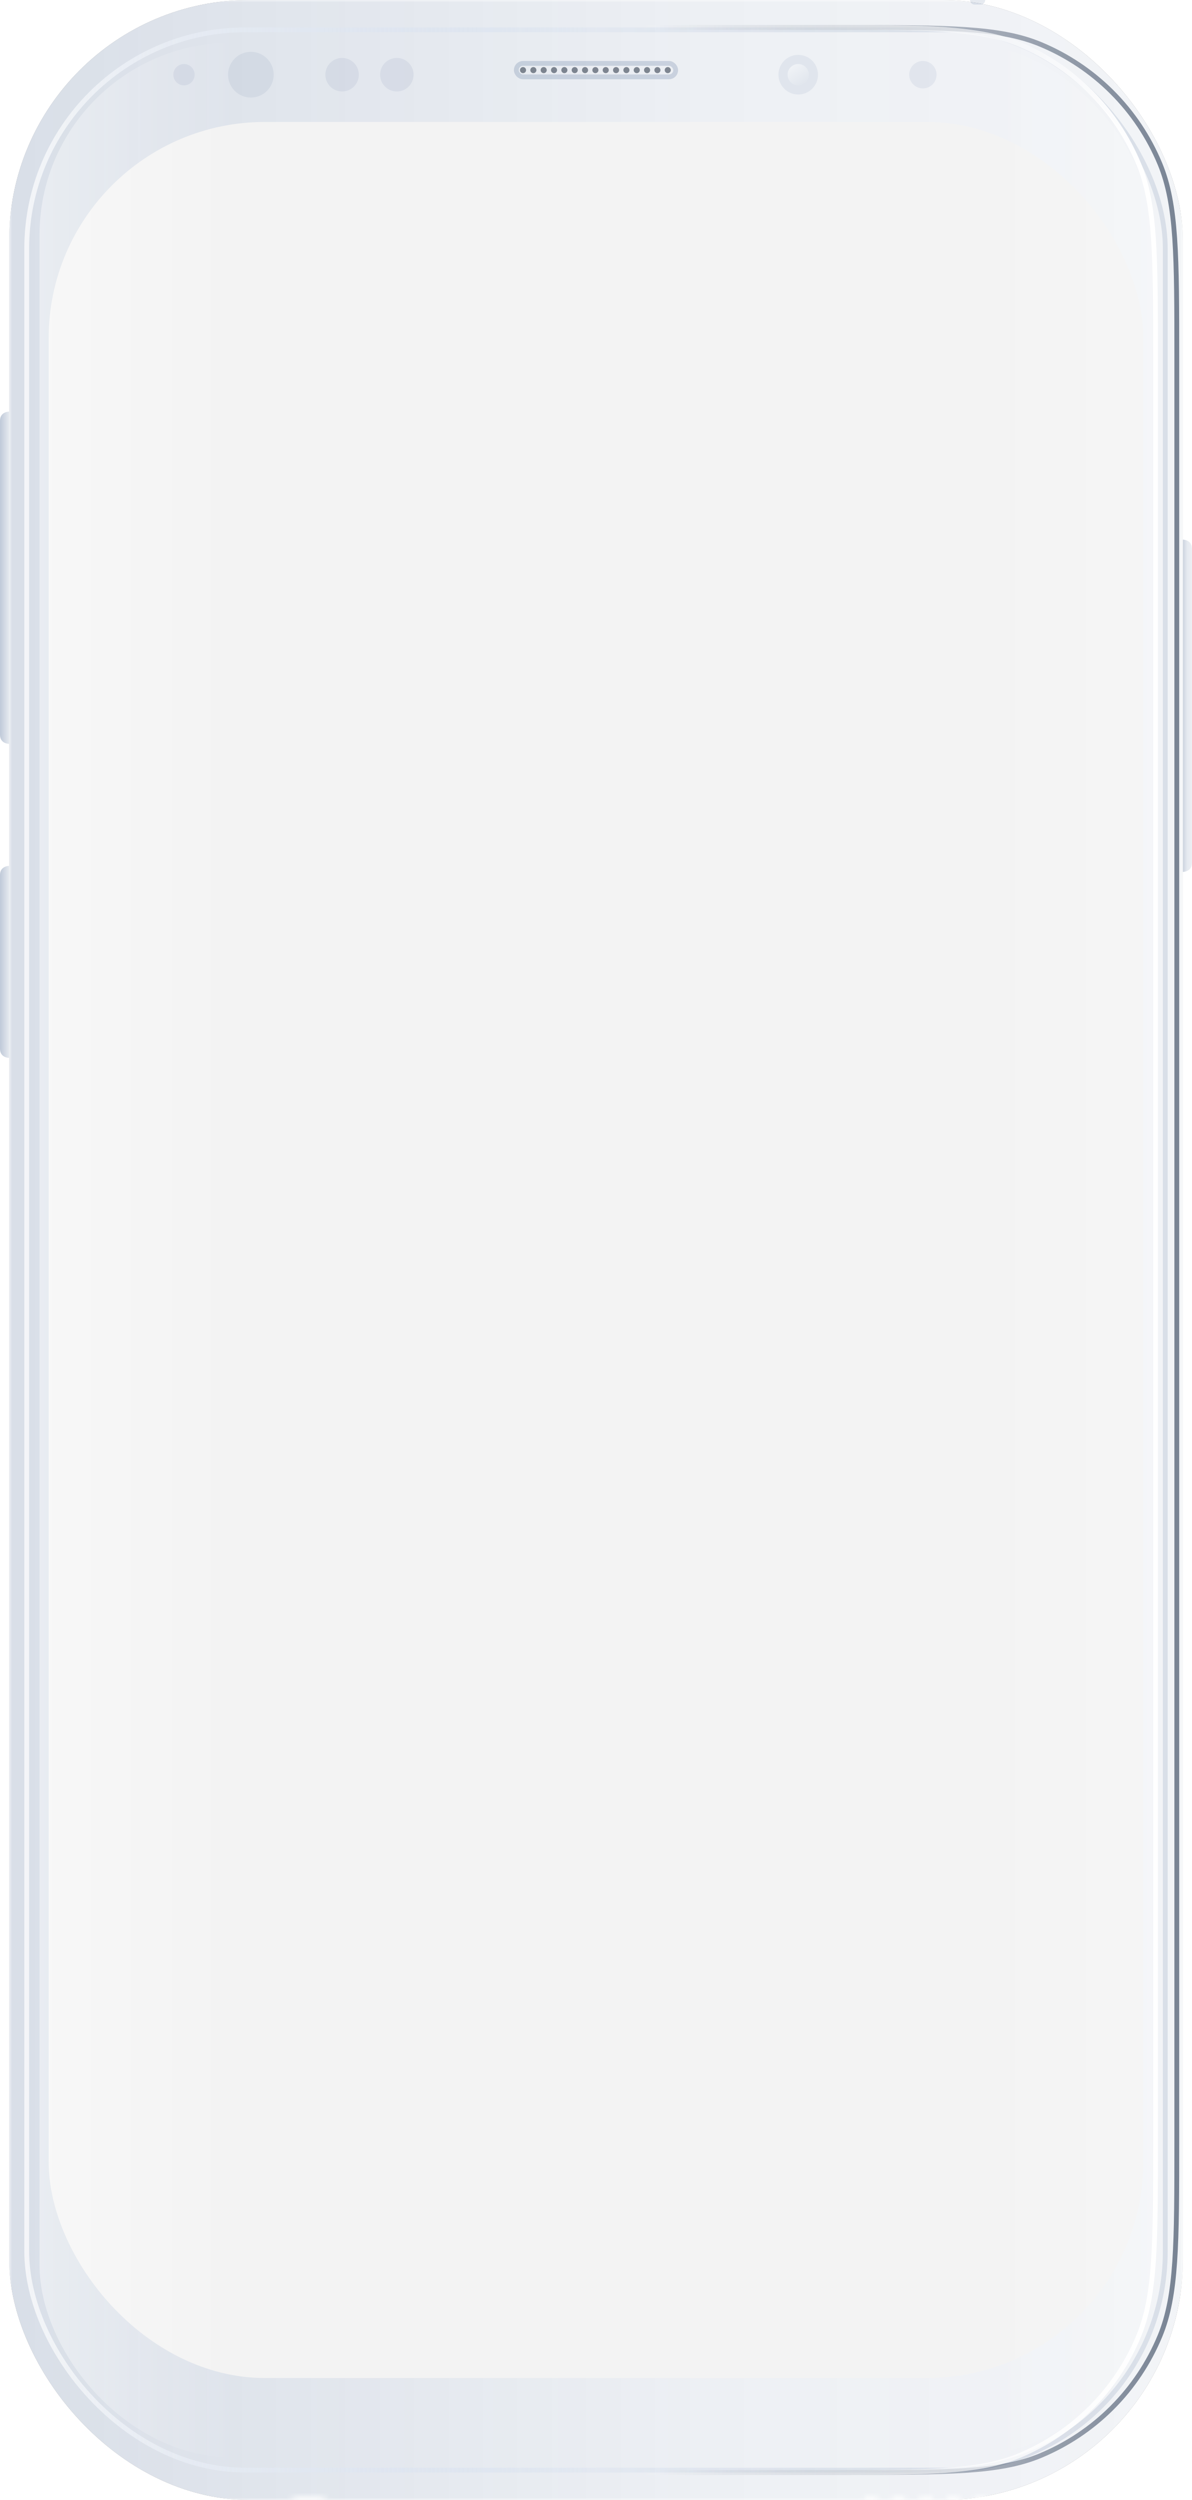 <svg width="248" height="520" viewBox="0 0 248 520" fill="none" xmlns="http://www.w3.org/2000/svg">
<mask id="mask0" mask-type="alpha" maskUnits="userSpaceOnUse" x="1" y="0" width="246" height="520">
<path d="M4.306 19.573C1.898 25.4 1.898 32.787 1.898 47.561V472.439C1.898 487.213 1.898 494.6 4.306 500.427C7.516 508.196 13.674 514.368 21.425 517.586C27.238 520 34.608 520 49.347 520H60.102C60.102 520 61.367 519.366 62.633 519.366H65.796C67.061 519.366 68.326 520 68.326 520H179.673C179.673 519.683 180.098 519.366 180.622 519.366H181.888C182.412 519.366 182.837 519.683 182.837 520H185.367C185.367 519.683 185.792 519.366 186.316 519.366H187.582C188.106 519.366 188.531 519.683 188.531 520H191.061C191.061 519.683 191.486 519.366 192.01 519.366H193.275C193.8 519.366 194.224 519.683 194.224 520H196.755C196.755 519.683 197.18 519.366 197.704 519.366H198.969C199.493 519.366 199.918 519.683 199.918 520C199.918 520 201.631 519.999 202.449 519.998C202.449 519.683 202.874 519.366 203.398 519.366H204.663C205.183 519.366 205.612 519.683 205.612 519.988C215.873 519.929 221.758 519.586 226.575 517.586C234.326 514.368 240.484 508.196 243.694 500.427C246.102 494.6 246.102 487.213 246.102 472.439V47.561C246.102 32.787 246.102 25.4 243.694 19.573C240.484 11.804 234.326 5.632 226.575 2.414C220.762 0 213.392 0 198.653 0H49.347C34.608 0 27.238 0 21.425 2.414C13.674 5.632 7.516 11.804 4.306 19.573Z" fill="#9C9C9C"/>
</mask>
<g mask="url(#mask0)">
<rect x="1.898" width="244.204" height="520" rx="50" fill="#9C9C9C"/>
<rect x="1.898" width="244.204" height="520" rx="50" fill="white"/>
<rect x="1.898" width="244.204" height="520" rx="50" fill="url(#paint0_linear)"/>
<rect x="5.561" y="6.207" width="236.878" height="507.585" rx="45.5" stroke="url(#paint1_linear)"/>
<g filter="url(#filter0_f)">
<path d="M102.49 5.707L175.837 5.707C197.27 5.707 207.987 5.707 216.44 9.209C227.712 13.877 236.667 22.832 241.335 34.104C244.837 42.557 244.837 53.274 244.837 74.707V445.293C244.837 466.726 244.837 477.443 241.335 485.896C236.667 497.167 227.712 506.122 216.44 510.791C207.987 514.293 197.27 514.293 175.837 514.293H102.49" stroke="url(#paint2_linear)"/>
</g>
<g filter="url(#filter1_f)">
<path d="M98.061 5.707L171.408 5.707C192.841 5.707 203.558 5.707 212.011 9.209C223.283 13.877 232.238 22.832 236.906 34.104C240.408 42.557 240.408 53.274 240.408 74.707V445.293C240.408 466.726 240.408 477.443 236.906 485.896C232.238 497.167 223.283 506.122 212.011 510.791C203.558 514.293 192.841 514.293 171.408 514.293H98.061" stroke="url(#paint3_linear)"/>
</g>
</g>
<rect x="10.123" y="25.366" width="227.755" height="469.268" rx="45" fill="#F3F3F3"/>
<g filter="url(#filter2_f)">
<rect x="8.225" y="8.878" width="231.551" height="502.244" rx="40" fill="url(#paint4_linear)"/>
</g>
<g opacity="0.06">
<ellipse cx="38.276" cy="15.537" rx="2.214" ry="2.22" fill="#002864"/>
<ellipse cx="71.174" cy="15.537" rx="3.48" ry="3.488" fill="#002864"/>
<ellipse cx="82.561" cy="15.537" rx="3.48" ry="3.488" fill="#002864"/>
<ellipse cx="166.071" cy="15.537" rx="4.112" ry="4.122" fill="#002864"/>
<ellipse cx="166.071" cy="15.537" rx="2.214" ry="2.22" fill="url(#paint5_linear)"/>
<ellipse cx="192.01" cy="15.537" rx="2.847" ry="2.854" fill="#002864"/>
<ellipse cx="52.194" cy="15.537" rx="4.745" ry="4.756" fill="#002864"/>
</g>
<path d="M201.816 0H204.98C204.98 0.525 204.554 0.951 204.028 0.951H202.768C202.242 0.951 201.816 0.525 201.816 0Z" fill="#002864" fill-opacity="0.1"/>
<rect opacity="0.15" x="107.418" y="13.183" width="33.163" height="2.805" rx="1.402" stroke="#002864"/>
<g opacity="0.5">
<ellipse cx="108.817" cy="14.585" rx="0.633" ry="0.634" fill="#0F1B2D"/>
<ellipse cx="110.968" cy="14.585" rx="0.633" ry="0.634" fill="#0F1B2D"/>
<ellipse cx="113.118" cy="14.585" rx="0.633" ry="0.634" fill="#0F1B2D"/>
<ellipse cx="115.27" cy="14.585" rx="0.633" ry="0.634" fill="#0F1B2D"/>
<ellipse cx="117.42" cy="14.585" rx="0.633" ry="0.634" fill="#0F1B2D"/>
<ellipse cx="119.572" cy="14.585" rx="0.633" ry="0.634" fill="#0F1B2D"/>
<ellipse cx="121.722" cy="14.585" rx="0.633" ry="0.634" fill="#0F1B2D"/>
<ellipse cx="123.873" cy="14.585" rx="0.633" ry="0.634" fill="#0F1B2D"/>
<ellipse cx="126.025" cy="14.585" rx="0.633" ry="0.634" fill="#0F1B2D"/>
<ellipse cx="128.175" cy="14.585" rx="0.633" ry="0.634" fill="#0F1B2D"/>
<ellipse cx="130.327" cy="14.585" rx="0.633" ry="0.634" fill="#0F1B2D"/>
<ellipse cx="132.477" cy="14.585" rx="0.633" ry="0.634" fill="#0F1B2D"/>
<ellipse cx="134.629" cy="14.585" rx="0.633" ry="0.634" fill="#0F1B2D"/>
<ellipse cx="136.779" cy="14.585" rx="0.633" ry="0.634" fill="#0F1B2D"/>
<ellipse cx="138.93" cy="14.585" rx="0.633" ry="0.634" fill="#0F1B2D"/>
</g>
<path d="M1.898 85.61C1.898 85.61 0 85.61 0 87.512V152.829C0 154.732 1.898 154.732 1.898 154.732V85.61Z" fill="white"/>
<path d="M1.898 85.61C1.898 85.61 0 85.61 0 87.512V152.829C0 154.732 1.898 154.732 1.898 154.732V85.61Z" fill="url(#paint6_linear)"/>
<path d="M246.102 181.366C246.102 181.366 248 181.366 248 179.463L248 114.146C248 112.244 246.102 112.244 246.102 112.244L246.102 181.366Z" fill="white"/>
<path d="M246.102 181.366C246.102 181.366 248 181.366 248 179.463L248 114.146C248 112.244 246.102 112.244 246.102 112.244L246.102 181.366Z" fill="url(#paint7_linear)"/>
<path d="M1.898 180.098C1.898 180.098 0 180.098 0 182V218.146C0 220.049 1.898 220.049 1.898 220.049V180.098Z" fill="white"/>
<path d="M1.898 180.098C1.898 180.098 0 180.098 0 182V218.146C0 220.049 1.898 220.049 1.898 220.049V180.098Z" fill="url(#paint8_linear)"/>
<defs>
<filter id="filter0_f" x="94.49" y="-2.793" width="158.847" height="525.585" filterUnits="userSpaceOnUse" color-interpolation-filters="sRGB">
<feFlood flood-opacity="0" result="BackgroundImageFix"/>
<feBlend mode="normal" in="SourceGraphic" in2="BackgroundImageFix" result="shape"/>
<feGaussianBlur stdDeviation="4" result="effect1_foregroundBlur"/>
</filter>
<filter id="filter1_f" x="88.061" y="-4.793" width="162.847" height="529.585" filterUnits="userSpaceOnUse" color-interpolation-filters="sRGB">
<feFlood flood-opacity="0" result="BackgroundImageFix"/>
<feBlend mode="normal" in="SourceGraphic" in2="BackgroundImageFix" result="shape"/>
<feGaussianBlur stdDeviation="5" result="effect1_foregroundBlur"/>
</filter>
<filter id="filter2_f" x="3.225" y="3.878" width="241.551" height="512.244" filterUnits="userSpaceOnUse" color-interpolation-filters="sRGB">
<feFlood flood-opacity="0" result="BackgroundImageFix"/>
<feBlend mode="normal" in="SourceGraphic" in2="BackgroundImageFix" result="shape"/>
<feGaussianBlur stdDeviation="2.5" result="effect1_foregroundBlur"/>
</filter>
<linearGradient id="paint0_linear" x1="1.898" y1="285.579" x2="246.102" y2="285.579" gradientUnits="userSpaceOnUse">
<stop stop-color="#002864" stop-opacity="0.15"/>
<stop offset="0.599" stop-color="#002864" stop-opacity="0.07"/>
<stop offset="1" stop-color="#002864" stop-opacity="0.05"/>
</linearGradient>
<linearGradient id="paint1_linear" x1="242.939" y1="193.442" x2="5.061" y2="193.442" gradientUnits="userSpaceOnUse">
<stop stop-color="#002864" stop-opacity="0.1"/>
<stop offset="0.5" stop-color="#BFD1EC" stop-opacity="0.17"/>
<stop offset="1" stop-color="white" stop-opacity="0.7"/>
</linearGradient>
<linearGradient id="paint2_linear" x1="136.104" y1="158.223" x2="244.837" y2="158.223" gradientUnits="userSpaceOnUse">
<stop stop-color="#001431" stop-opacity="0"/>
<stop offset="1" stop-color="#001431" stop-opacity="0.5"/>
</linearGradient>
<linearGradient id="paint3_linear" x1="131.675" y1="158.223" x2="240.408" y2="158.223" gradientUnits="userSpaceOnUse">
<stop stop-color="white" stop-opacity="0"/>
<stop offset="1" stop-color="white"/>
</linearGradient>
<linearGradient id="paint4_linear" x1="8.225" y1="284.705" x2="239.776" y2="284.705" gradientUnits="userSpaceOnUse">
<stop stop-color="white" stop-opacity="0.4"/>
<stop offset="0.172" stop-color="white" stop-opacity="0"/>
<stop offset="0.844" stop-color="white" stop-opacity="0"/>
<stop offset="1" stop-color="white" stop-opacity="0.2"/>
</linearGradient>
<linearGradient id="paint5_linear" x1="164.806" y1="13.951" x2="167.345" y2="17.751" gradientUnits="userSpaceOnUse">
<stop stop-color="white"/>
<stop offset="1" stop-color="white" stop-opacity="0"/>
</linearGradient>
<linearGradient id="paint6_linear" x1="-3.70058e-08" y1="105.461" x2="2.531" y2="105.461" gradientUnits="userSpaceOnUse">
<stop stop-color="#002864" stop-opacity="0.25"/>
<stop offset="0.507" stop-color="#002864" stop-opacity="0.15"/>
<stop offset="1" stop-color="#002864" stop-opacity="0.05"/>
</linearGradient>
<linearGradient id="paint7_linear" x1="248" y1="143.405" x2="246.102" y2="143.405" gradientUnits="userSpaceOnUse">
<stop stop-color="#002864" stop-opacity="0.07"/>
<stop offset="0.526" stop-color="#002864" stop-opacity="0.1"/>
<stop offset="1" stop-color="#002864" stop-opacity="0.2"/>
</linearGradient>
<linearGradient id="paint8_linear" x1="-3.70067e-08" y1="199.949" x2="2.531" y2="199.949" gradientUnits="userSpaceOnUse">
<stop stop-color="#002864" stop-opacity="0.25"/>
<stop offset="0.507" stop-color="#002864" stop-opacity="0.15"/>
<stop offset="1" stop-color="#002864" stop-opacity="0.05"/>
</linearGradient>
</defs>
</svg>
